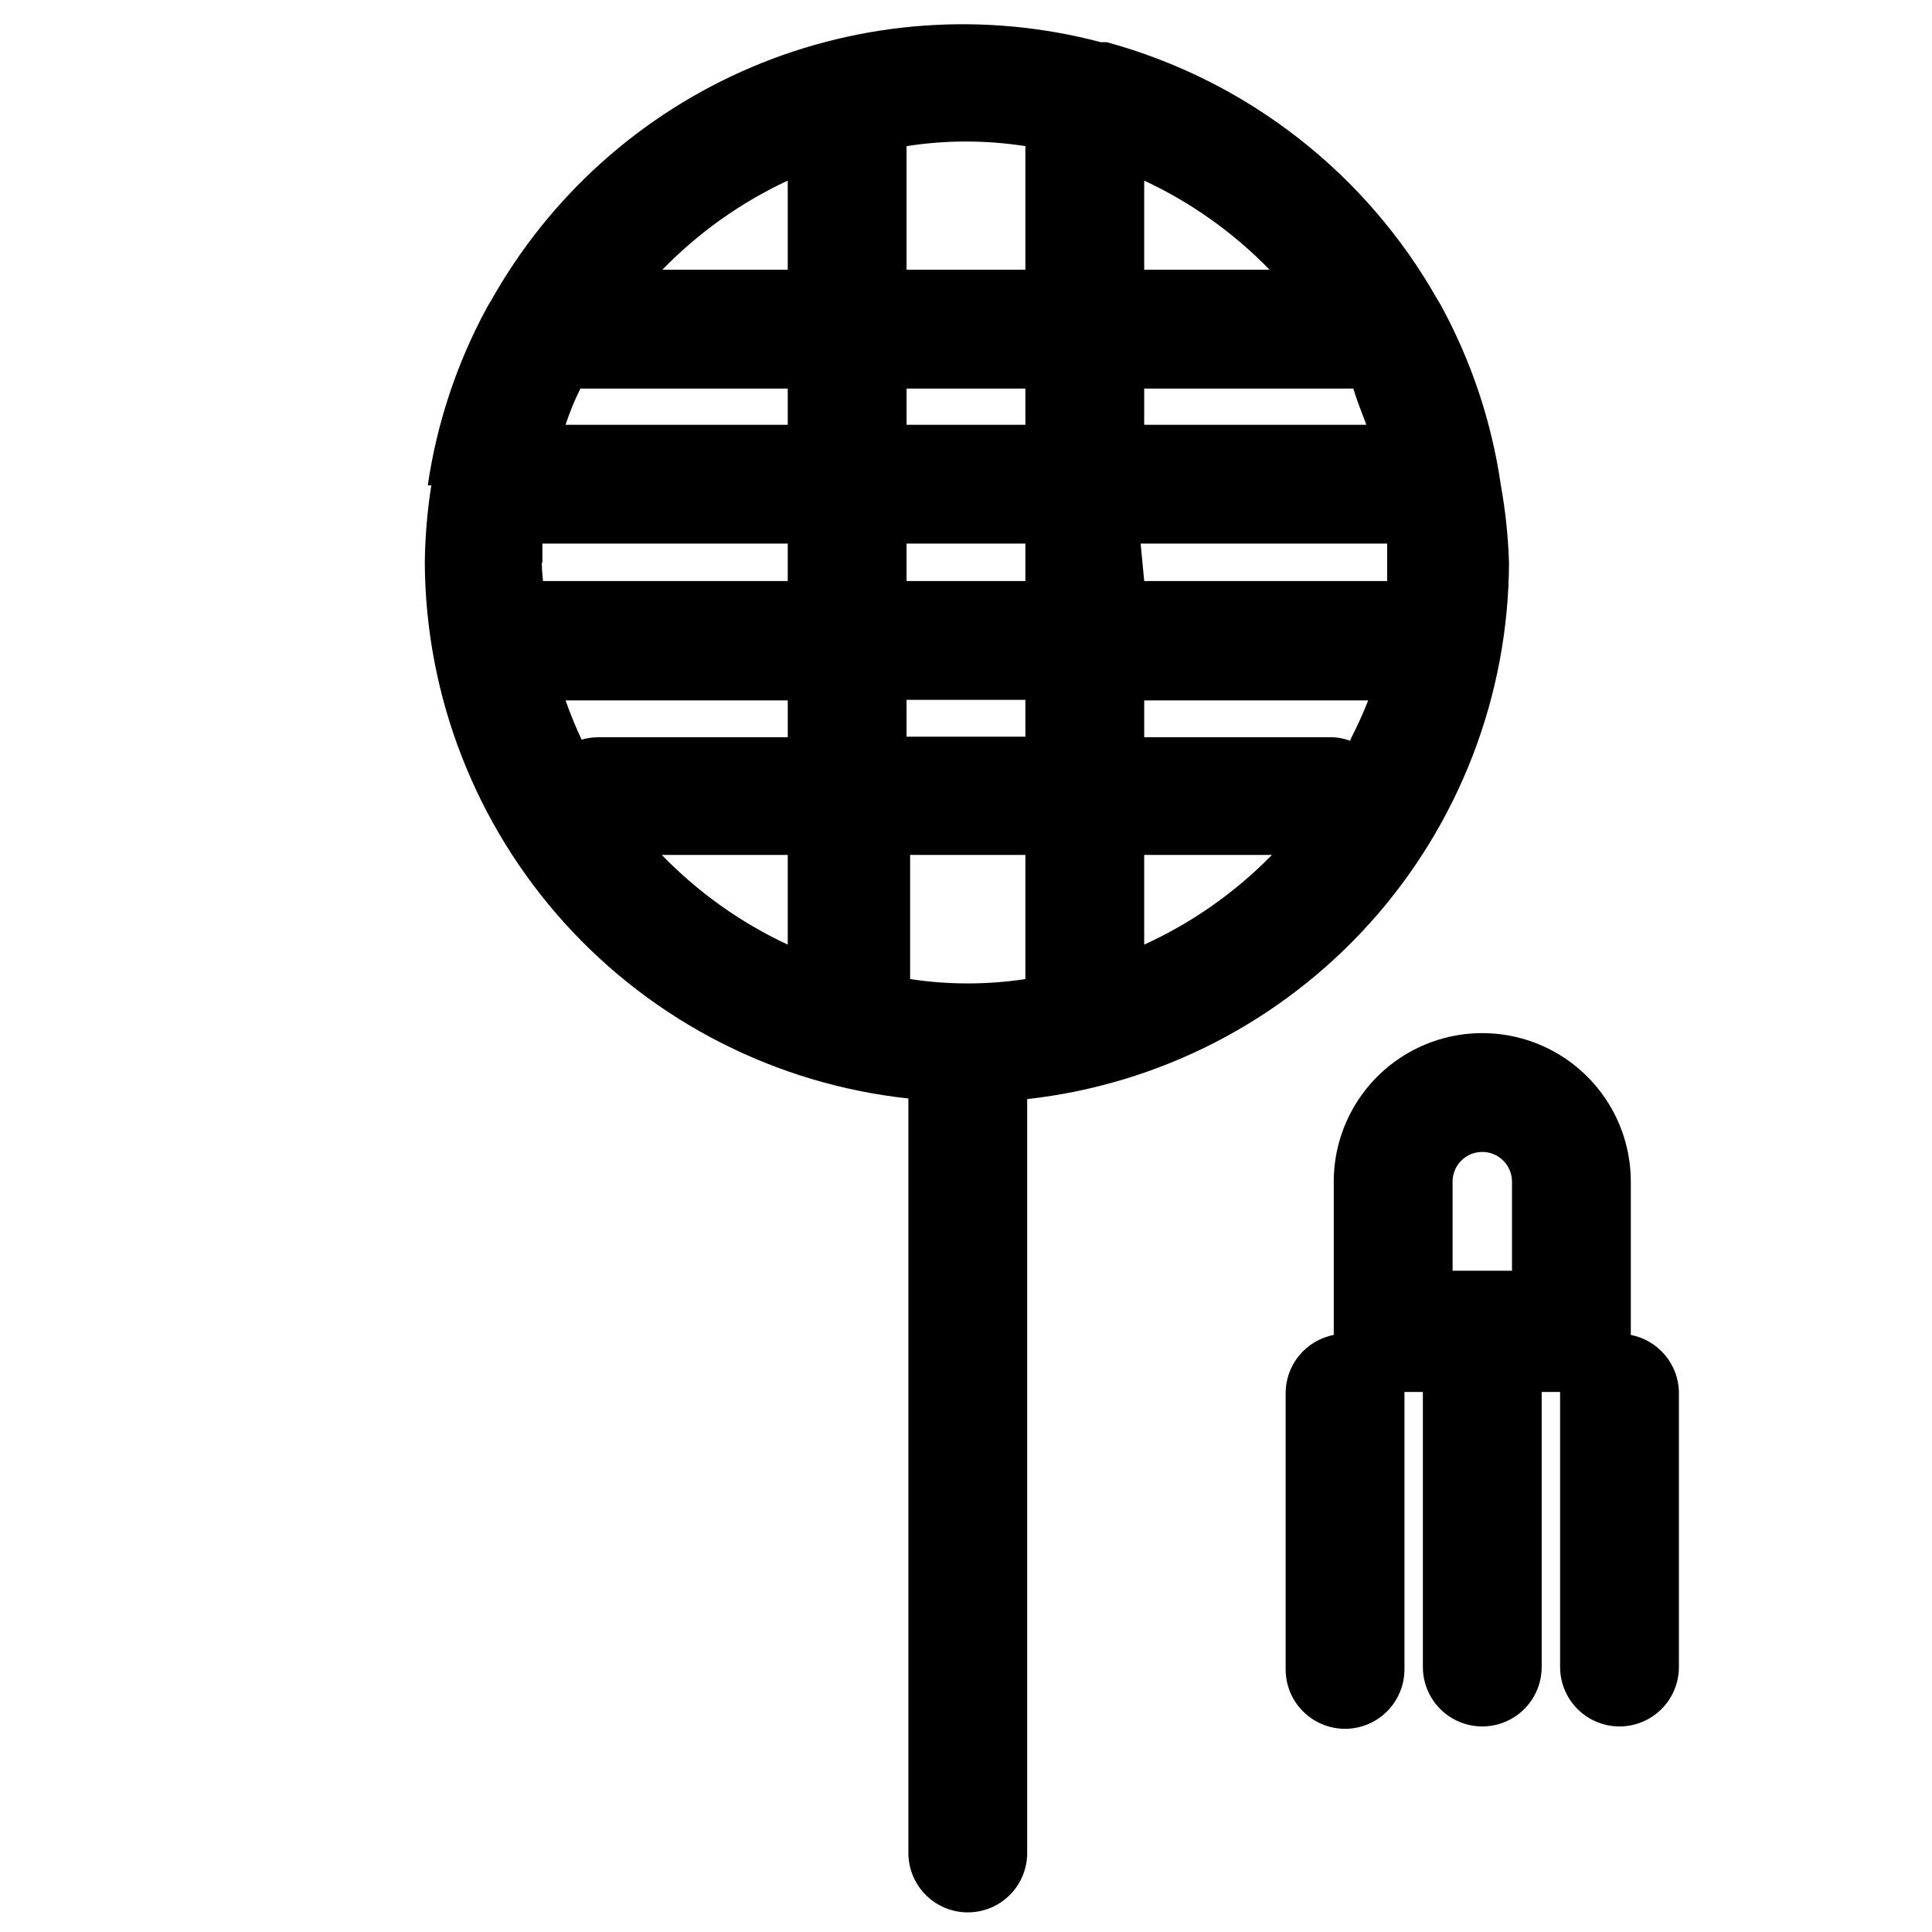 <?xml version="1.0" encoding="UTF-8"?>
<!-- Uploaded to: SVG Repo, www.svgrepo.com, Generator: SVG Repo Mixer Tools -->
<svg fill="#000000" width="800px" height="800px" version="1.1" viewBox="144 144 512 512" xmlns="http://www.w3.org/2000/svg">
 <g>
  <path d="m543.9 293.1c-0.223-6.973-0.957-13.918-2.203-20.785-2.418-16.547-7.75-32.539-15.746-47.23-0.281-0.543-0.598-1.066-0.941-1.574-18.926-33.582-50.508-58.188-87.695-68.328h-1.574c-30.75-8.129-63.324-5.793-92.602 6.633-29.273 12.43-53.582 34.246-69.09 62.012-0.348 0.504-0.66 1.031-0.945 1.574-7.996 14.691-13.324 30.68-15.742 47.23h0.941c-1.086 6.875-1.664 13.82-1.73 20.781 0.258 35.227 13.461 69.129 37.09 95.258 23.633 26.129 56.043 42.656 91.066 46.441v199.95c0 5.625 3 10.82 7.871 13.633s10.875 2.812 15.746 0 7.871-8.008 7.871-13.633v-199.79c35.02-3.902 67.383-20.547 90.926-46.762s36.629-60.172 36.758-95.406zm-245.61 47.23c-1.656-3.488-3.129-7.062-4.41-10.707h58.883v9.762h-50.223c-1.492 0-2.977 0.215-4.41 0.633zm203.57 0c-1.418-0.523-2.902-0.844-4.41-0.945h-50.223v-9.762h59.355c-1.395 3.543-2.969 7.012-4.723 10.395zm-214.12-47.23v-5.039h65.02v9.918h-64.863c-0.16-1.73-0.316-3.305-0.316-4.879zm96.508-5.039h31.488v9.918h-31.488zm62.031 0h65.336v5.039 4.879h-64.391zm59.355-31.488h-58.41v-9.605h55.418c0.945 3.148 2.207 6.301 3.465 9.605zm-89.898 0h-31.488v-9.605h31.488zm-62.977 0h-58.883c1.102-3.305 2.363-6.453 3.938-9.605h54.945zm31.488 72.895h31.488v9.762h-31.488zm31.488 41.094v32.906-0.004c-10.121 1.539-20.422 1.539-30.543 0v-32.902zm31.488 23.773v-23.773h33.852c-9.723 9.941-21.199 18.004-33.852 23.773zm33.219-178.86h-33.219v-23.613c12.418 5.785 23.672 13.789 33.219 23.613zm-64.707-32.746v32.746h-31.488v-32.746c10.434-1.633 21.055-1.633 31.488 0zm-62.977 9.133v23.617l-33.219-0.004c9.547-9.824 20.805-17.828 33.219-23.613zm-33.375 178.7h33.375v23.773c-12.484-5.82-23.797-13.879-33.375-23.773z"/>
  <path d="m576.18 497.77v-1.258-39.363c0-14.062-7.504-27.055-19.68-34.086-12.18-7.031-27.184-7.031-39.363 0-12.176 7.031-19.68 20.023-19.68 34.086v39.359 1.258 0.004c-3.637 0.703-6.91 2.668-9.246 5.547-2.332 2.879-3.574 6.492-3.504 10.195v72.895c0 5.625 3 10.824 7.871 13.637 4.871 2.812 10.871 2.812 15.742 0s7.875-8.012 7.875-13.637v-73.523h4.879v72.895c0 5.625 3 10.824 7.871 13.637s10.875 2.812 15.746 0 7.871-8.012 7.871-13.637v-72.895h4.879v72.895c0 5.625 3.004 10.824 7.875 13.637s10.871 2.812 15.742 0c4.871-2.812 7.871-8.012 7.871-13.637v-72.895c-0.078-3.598-1.387-7.059-3.707-9.809s-5.512-4.621-9.043-5.305zm-47.23-40.621h-0.004c0-4.348 3.523-7.871 7.871-7.871s7.875 3.523 7.875 7.871v23.617h-15.742z"/>
 </g>
</svg>